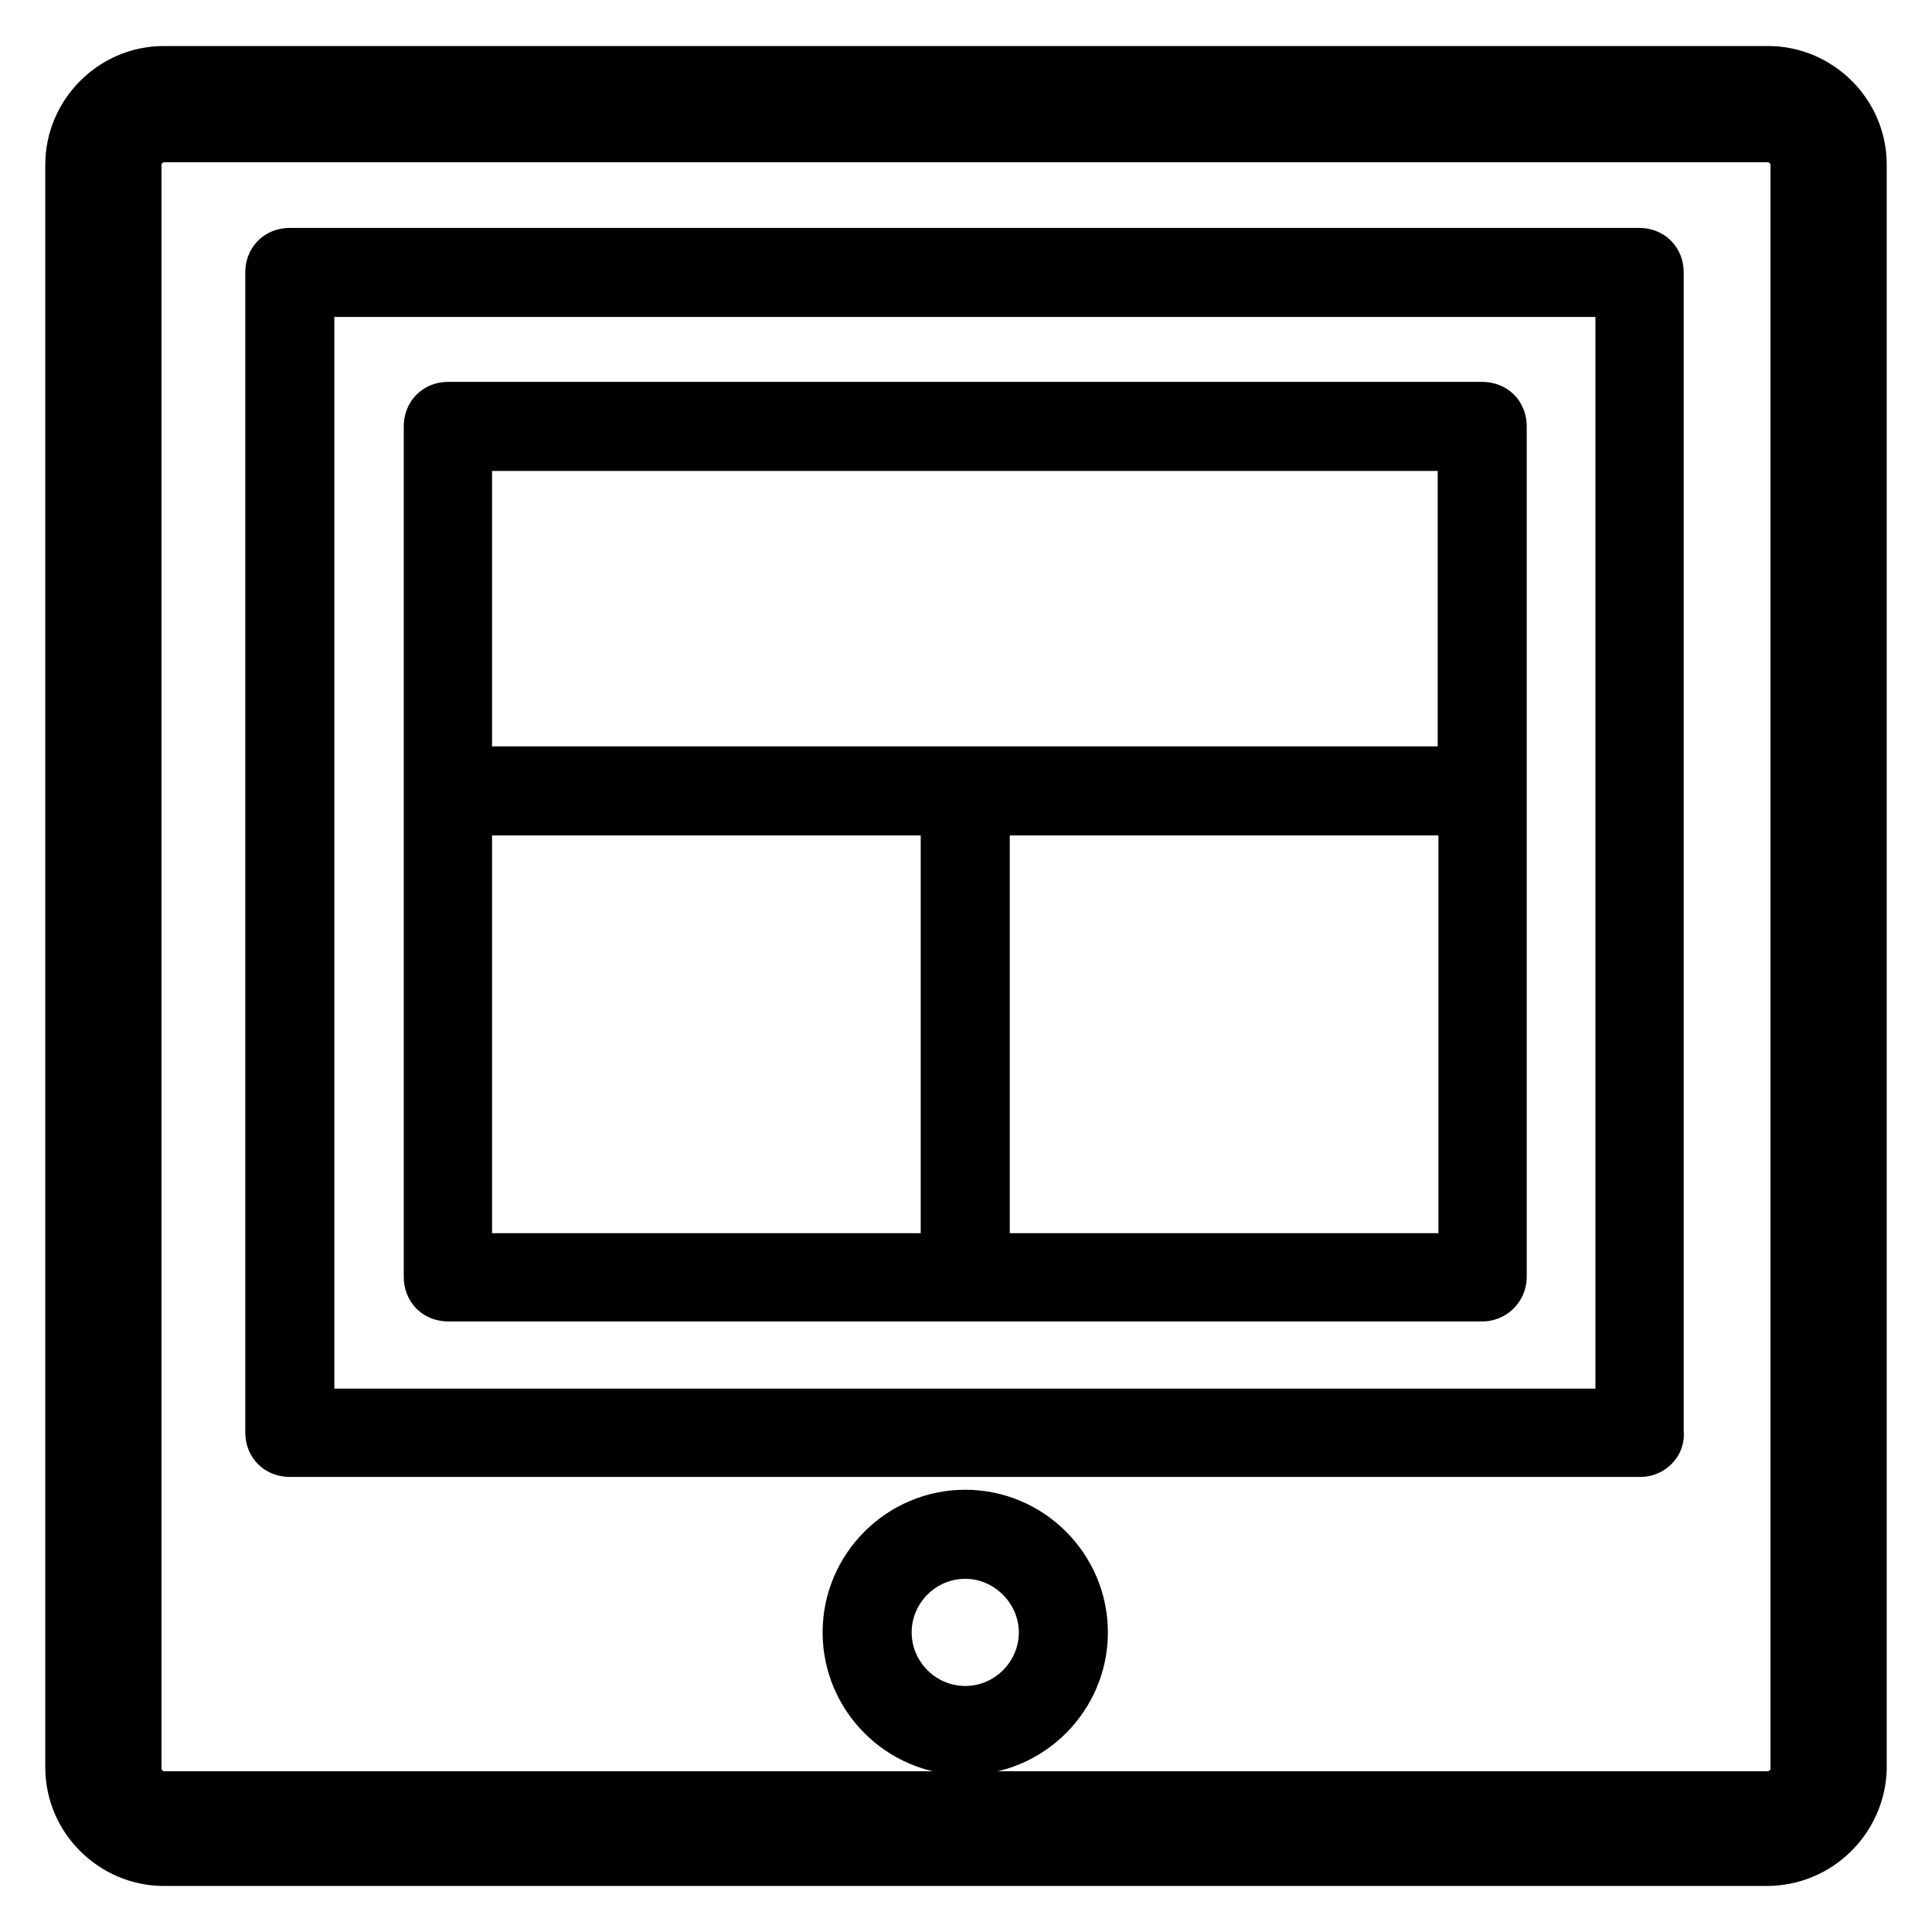 <?xml version="1.0" encoding="utf-8"?>
<!-- Svg Vector Icons : http://www.onlinewebfonts.com/icon -->
<!DOCTYPE svg PUBLIC "-//W3C//DTD SVG 1.1//EN" "http://www.w3.org/Graphics/SVG/1.1/DTD/svg11.dtd">
<svg version="1.1" xmlns="http://www.w3.org/2000/svg" xmlns:xlink="http://www.w3.org/1999/xlink" x="0px" y="0px" viewBox="0 0 256 256" enable-background="new 0 0 256 256" xml:space="preserve">
<g> <path stroke-width="8" fill-opacity="0" stroke="#000000"  d="M234.1,245.9H21.7c-6.3,0-11.7-5.2-11.7-11.7V21.8c0-6.3,5.2-11.7,11.7-11.7h212.6 c6.3,0,11.7,5.2,11.7,11.7v212.6C245.8,240.7,240.6,245.9,234.1,245.9L234.1,245.9z M21.7,17.5c-2.2,0-4.3,1.9-4.3,4.3v212.6 c0,2.2,1.9,4.3,4.3,4.3h212.6c2.2,0,4.3-1.9,4.3-4.3V21.8c0-2.2-1.9-4.3-4.3-4.3H21.7z M217.4,191.7h-179c-1.1,0-1.9-0.7-1.9-1.9 V36.1c0-1.1,0.7-1.9,1.9-1.9h178.8c1.1,0,1.9,0.7,1.9,1.9v153.7C219.3,190.9,218.3,191.7,217.4,191.7L217.4,191.7z M40.3,188h175.1 v-150H40.3V188L40.3,188z M127.9,231.2c-8.2,0-14.9-6.7-14.9-14.9s6.7-14.9,14.9-14.9c8.2,0,14.9,6.7,14.9,14.9 S136.1,231.2,127.9,231.2z M127.9,205.2c-6.1,0-11.1,5-11.1,11.1c0,6.1,5,11.1,11.1,11.1c6.1,0,11.1-5,11.1-11.1 C139,210.3,134,205.2,127.9,205.2z M196.4,106.6h-137c-1.1,0-1.9-0.7-1.9-1.9V56.5c0-1.1,0.7-1.9,1.9-1.9h137 c1.1,0,1.9,0.7,1.9,1.9v48.3C198.3,105.9,197.4,106.6,196.4,106.6z M61.2,102.9h133.3V58.4H61.2V102.9z M196.4,171.1h-68.5 c-1.1,0-1.9-0.7-1.9-1.9v-64.4c0-1.1,0.7-1.9,1.9-1.9h68.5c1.1,0,1.9,0.7,1.9,1.9v64.4C198.3,170.3,197.4,171.1,196.4,171.1z  M129.8,167.4h64.8v-60.7h-64.8V167.4z M127.9,171.1H59.4c-1.1,0-1.9-0.7-1.9-1.9v-64.4c0-1.1,0.7-1.9,1.9-1.9h68.5 c1.1,0,1.9,0.7,1.9,1.9v64.4C129.8,170.3,129,171.1,127.9,171.1z M61.2,167.4h64.8v-60.7H61.2V167.4z"/></g>
</svg>
